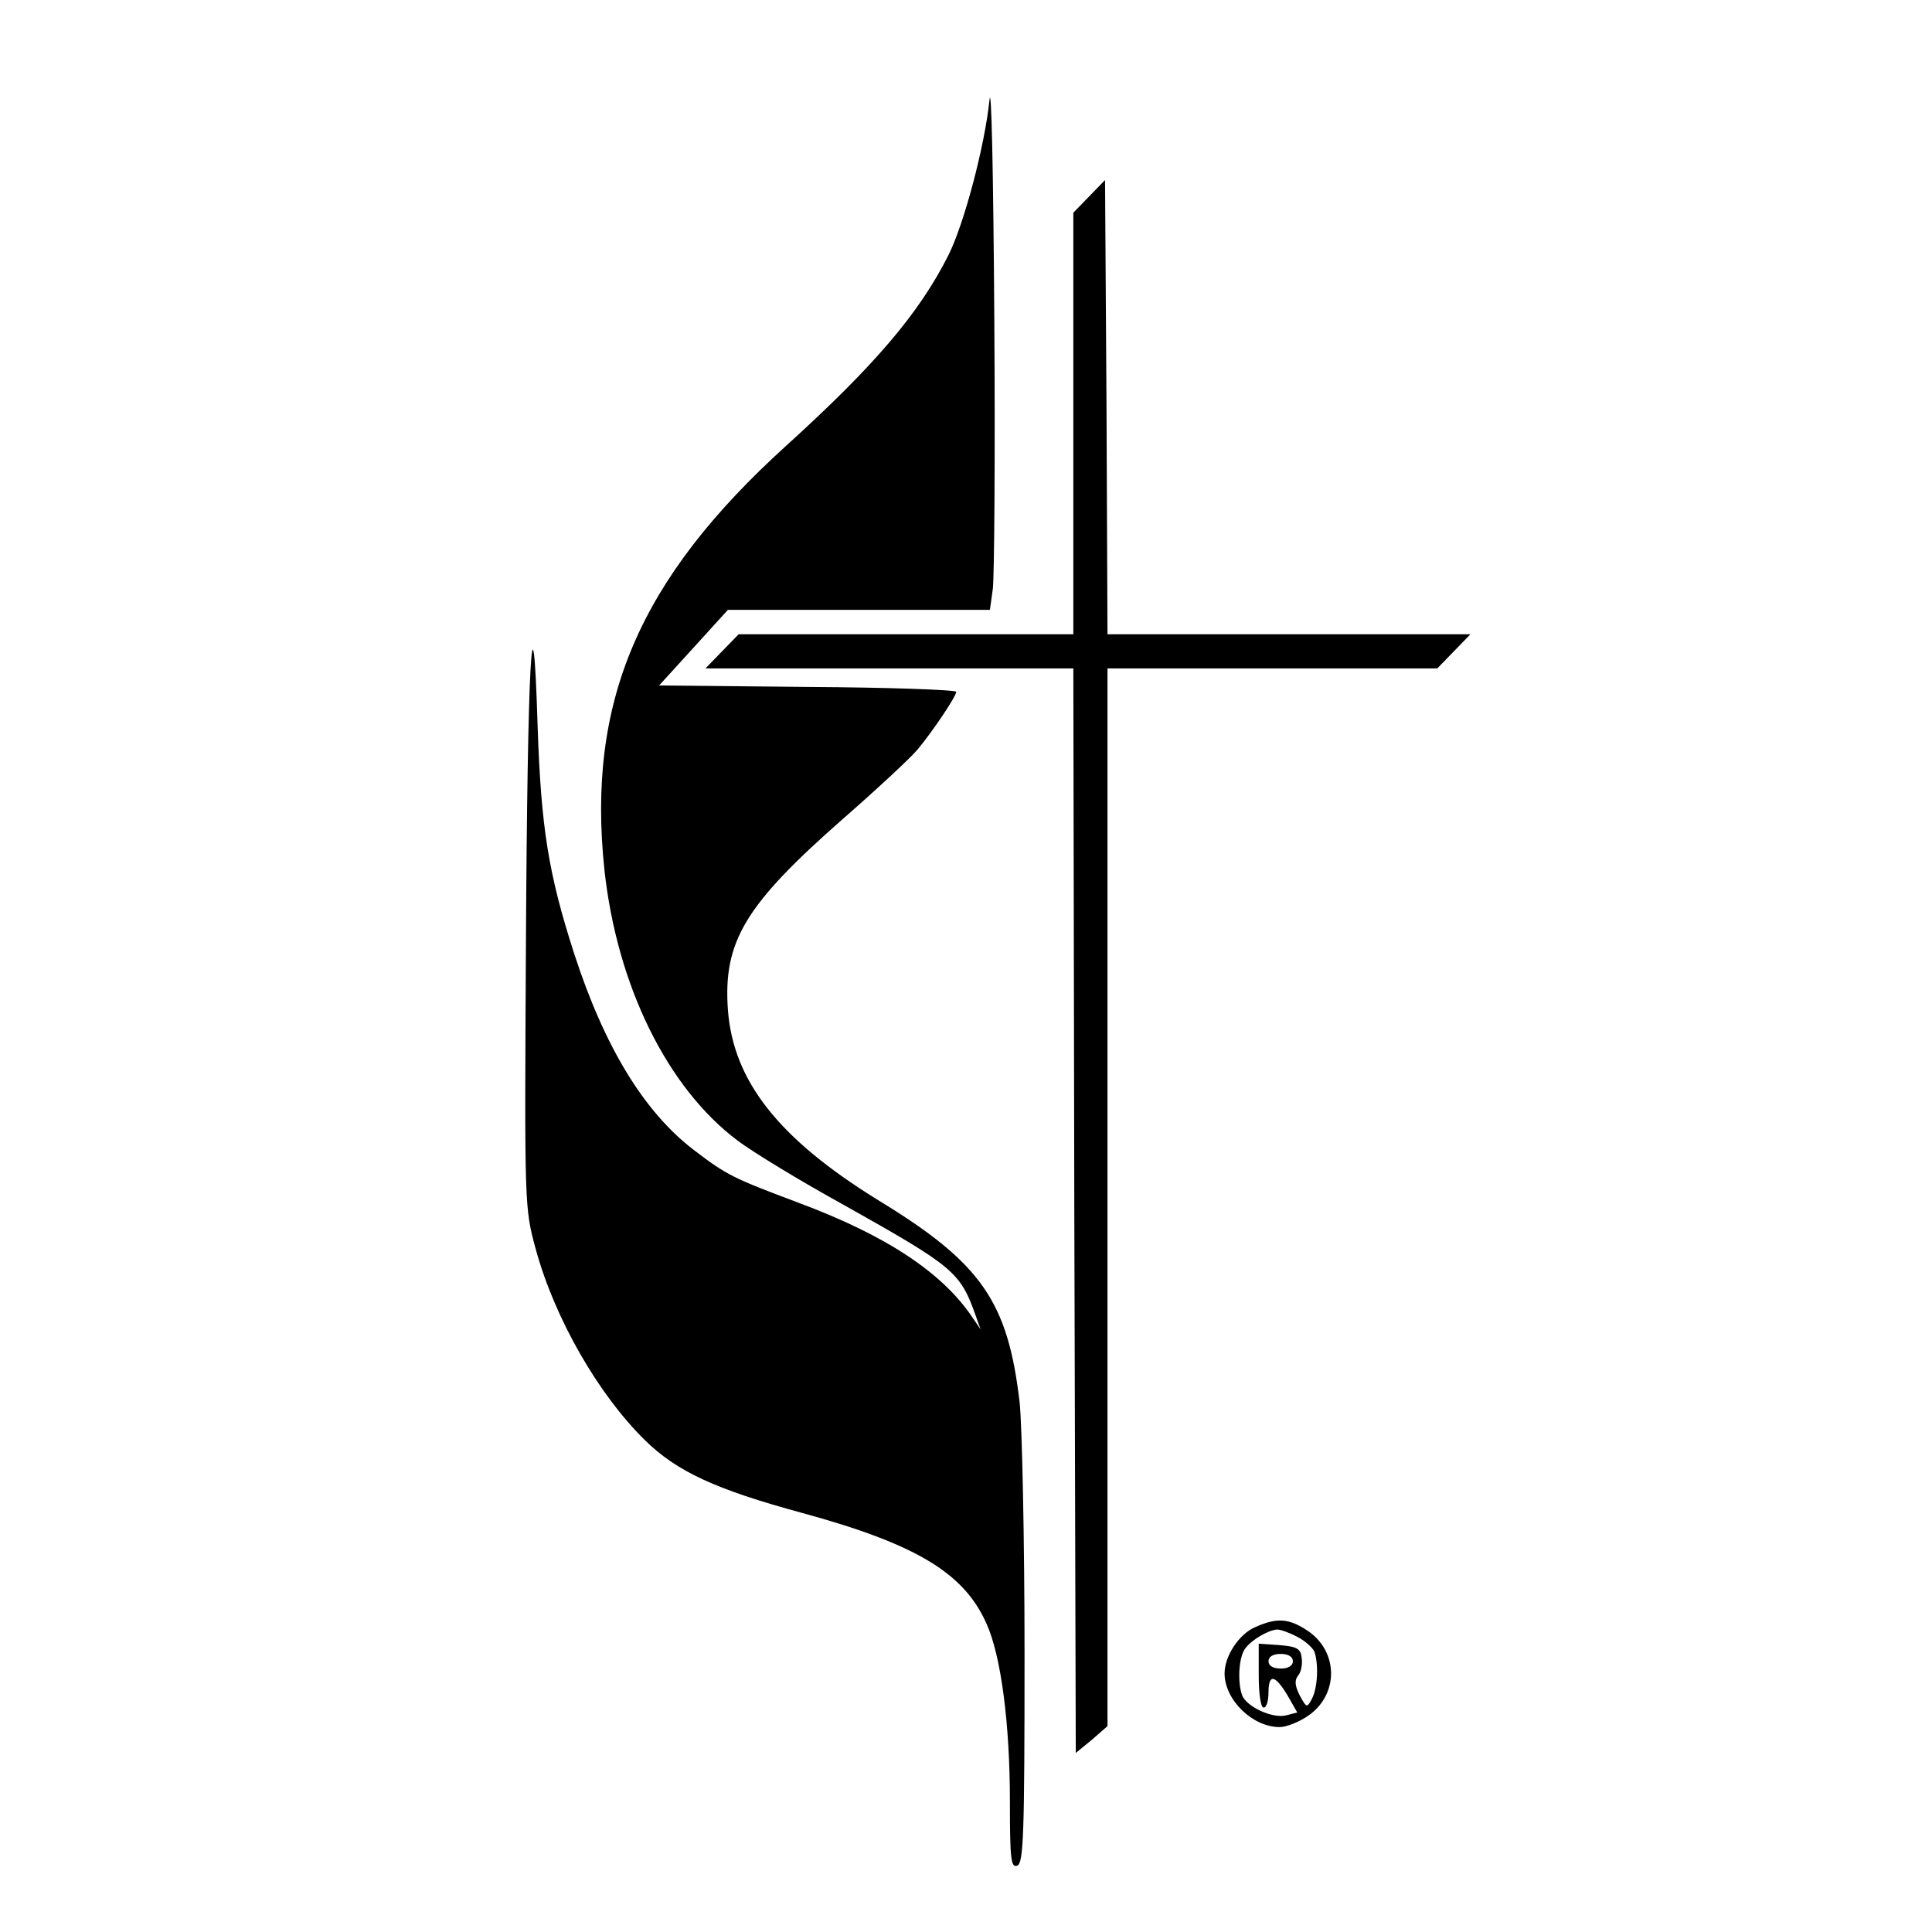 <?xml version="1.0" standalone="no"?>
<!DOCTYPE svg PUBLIC "-//W3C//DTD SVG 20010904//EN"
 "http://www.w3.org/TR/2001/REC-SVG-20010904/DTD/svg10.dtd">
<svg version="1.0" xmlns="http://www.w3.org/2000/svg"
 width="396pt" height="396pt" viewBox="0 0 396 396"
 preserveAspectRatio="xMidYMid meet">
<g transform="translate(0,396) scale(0.1,-0.1)"
fill="#000000" stroke="none">
<path d="M2028 3754 c-10 -95 -52 -253 -84 -317 -60 -119 -150 -225 -333 -391
-301 -273 -409 -524 -372 -870 26 -237 129 -446 273 -554 29 -22 127 -82 218
-132 226 -127 238 -137 270 -227 l10 -28 -17 25 c-62 92 -177 168 -357 235
-133 50 -146 56 -214 108 -102 78 -183 211 -245 402 -53 164 -68 259 -75 465
-10 328 -21 131 -24 -444 -3 -540 -3 -541 20 -626 39 -143 129 -299 224 -392
65 -64 145 -101 322 -149 234 -64 332 -123 378 -227 30 -66 48 -206 48 -364 0
-118 2 -137 15 -132 13 5 15 63 15 433 0 234 -5 467 -10 516 -24 207 -78 286
-290 415 -204 126 -297 244 -308 390 -10 140 35 215 234 390 71 62 141 127
155 144 33 40 79 109 79 118 0 4 -137 9 -304 10 l-305 3 71 78 70 77 268 0
269 0 6 43 c3 23 5 274 3 557 -2 301 -6 485 -10 444z"/>
<path d="M2233 3558 l-33 -34 0 -432 0 -432 -343 0 -343 0 -34 -35 -34 -35
377 0 377 0 2 -1111 3 -1112 33 27 32 28 0 1084 0 1084 338 0 338 0 34 35 34
35 -372 0 -372 0 -2 466 -3 465 -32 -33z"/>
<path d="M2573 625 c-33 -14 -63 -59 -63 -95 0 -54 57 -110 113 -110 13 0 39
10 58 23 63 43 63 131 0 174 -39 26 -63 28 -108 8z m86 -20 c16 -8 31 -22 35
-30 9 -26 7 -74 -5 -97 -10 -19 -11 -19 -25 7 -10 20 -11 31 -3 41 6 7 9 23 7
36 -2 19 -10 23 -45 26 l-43 3 0 -65 c0 -37 4 -66 10 -66 6 0 10 14 10 30 0
40 13 38 39 -5 l20 -35 -23 -6 c-28 -7 -81 18 -90 41 -10 28 -7 80 7 97 14 18
47 37 65 38 7 0 26 -7 41 -15z m-9 -50 c0 -9 -9 -15 -25 -15 -16 0 -25 6 -25
15 0 9 9 15 25 15 16 0 25 -6 25 -15z"/>
</g>
</svg>
